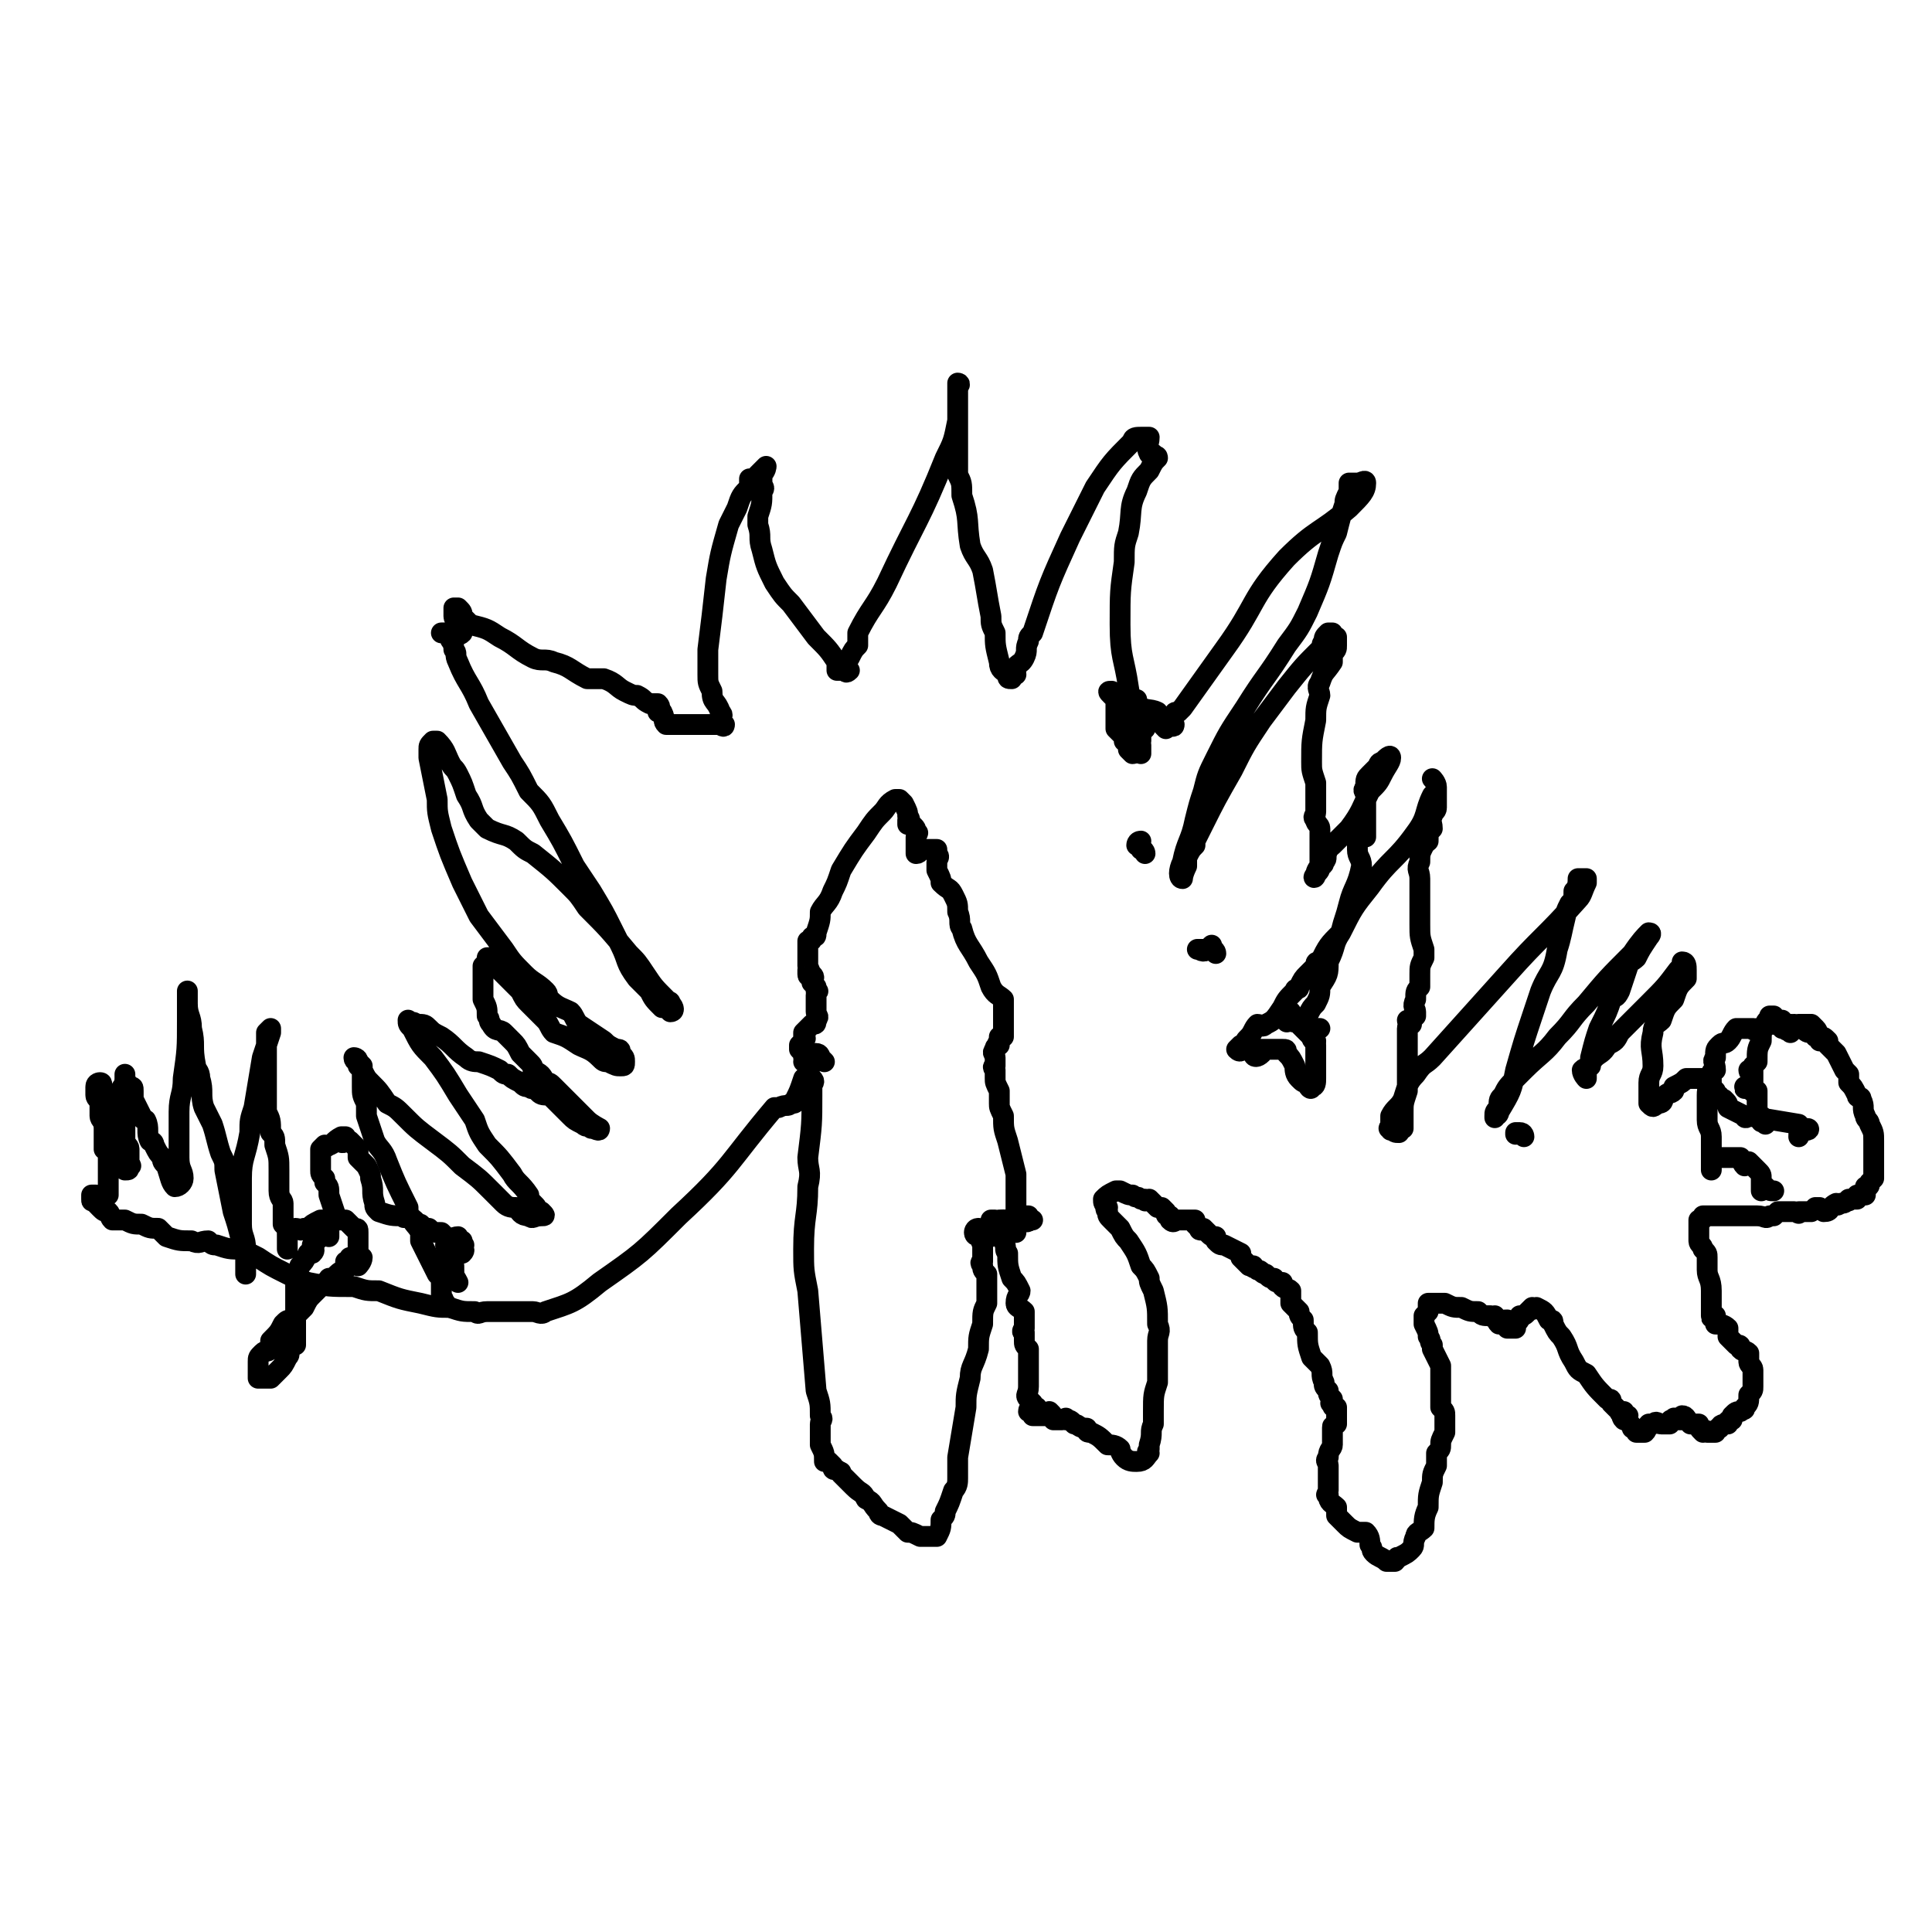 <svg viewBox='0 0 464 464' version='1.1' xmlns='http://www.w3.org/2000/svg' xmlns:xlink='http://www.w3.org/1999/xlink'><g fill='none' stroke='#000000' stroke-width='5' stroke-linecap='round' stroke-linejoin='round'><path d='M437,250c0,0 0,-1 -1,-1 0,0 1,-1 0,-1 0,0 0,1 -1,0 -1,0 -1,0 -2,-1 -1,0 -1,-1 -2,-1 0,0 0,0 0,0 0,1 0,0 1,0 1,0 1,0 1,0 1,0 1,0 2,0 0,0 0,0 0,0 1,1 1,1 1,1 1,1 0,1 1,2 1,0 1,0 2,1 0,0 0,0 0,1 1,1 1,1 2,2 1,2 1,2 2,4 0,0 0,0 1,1 0,1 0,1 0,2 1,1 1,1 2,3 0,1 1,0 1,1 1,2 0,2 1,4 0,1 1,1 1,2 1,2 1,2 1,4 0,1 0,1 0,2 0,1 0,1 0,3 0,1 0,1 0,1 0,2 0,2 0,3 0,0 0,0 -1,1 0,1 0,1 -1,1 0,1 0,1 0,2 -1,0 -1,0 -2,0 0,1 0,1 0,1 -1,0 -1,0 -2,0 0,1 0,0 0,0 -1,1 -1,1 -2,1 -1,1 -1,0 -1,0 -2,1 -1,2 -3,2 0,0 0,0 -1,-1 -1,0 -1,0 -1,0 -1,1 -1,1 -1,1 -1,0 -1,0 -3,0 0,1 0,0 -1,0 0,0 0,0 -1,0 -1,0 -1,0 -1,0 -1,0 -1,0 -2,0 -1,1 -1,1 -1,1 -1,0 0,0 -1,0 -1,1 -1,0 -3,0 -3,0 -3,0 -6,0 -2,0 -2,0 -3,0 -1,0 -1,0 -1,0 -1,0 -1,0 -1,0 -1,0 -1,0 -2,0 0,1 0,1 -1,1 0,1 0,1 0,1 0,0 0,0 0,1 0,0 0,0 0,1 0,0 0,0 0,1 0,0 0,1 0,1 0,1 1,1 1,2 1,1 1,1 1,2 0,1 0,1 0,3 0,2 1,2 1,5 0,1 0,1 0,2 0,2 0,2 0,3 0,1 0,1 0,1 0,1 0,0 1,0 0,1 0,1 0,2 1,0 2,0 3,1 0,1 0,1 0,2 1,1 1,1 2,2 1,0 1,0 1,1 1,1 1,0 2,1 0,1 0,1 0,2 0,1 1,1 1,2 0,0 0,0 0,1 0,2 0,2 0,3 0,1 0,1 -1,2 0,2 0,2 -1,3 0,1 0,0 -1,1 -1,0 -1,0 -2,1 0,0 0,0 0,1 -1,0 -1,0 -1,1 -1,0 -2,0 -2,1 -1,0 -1,1 -1,1 -1,0 -1,0 -2,0 0,-1 -1,0 -1,0 -1,-1 -1,-1 -1,-2 -1,0 -1,0 -2,0 -1,-1 -1,-2 -2,-2 0,0 0,0 0,1 -1,0 -1,0 -1,0 -1,0 -1,-1 -1,0 -1,0 -1,0 -1,1 -1,0 -1,0 -2,0 -1,0 -1,-1 -2,0 0,0 0,0 -1,0 -1,1 0,1 -1,2 -1,0 -1,0 -2,0 0,-1 0,-1 -1,-1 0,-1 -1,-1 -1,-2 -1,0 0,0 0,-1 0,0 -1,1 -1,1 -1,-1 0,-1 0,-2 0,0 -1,1 -1,0 -1,-1 -1,-1 -2,-2 0,-1 0,-1 -1,-1 -3,-3 -3,-3 -5,-6 -2,-1 -2,-1 -3,-3 -2,-3 -1,-3 -3,-6 -1,-1 -1,-1 -2,-3 0,-1 0,-1 -1,-1 -1,-2 -1,-2 -3,-3 0,0 0,0 0,0 -1,1 -1,0 -1,0 -1,1 -1,1 -1,1 -1,1 -1,1 -2,1 0,1 0,1 -1,2 0,0 0,1 0,1 -1,0 -1,0 -2,0 0,-1 0,0 0,0 0,-1 0,-2 0,-2 -1,0 -1,0 -2,1 0,0 0,0 0,0 -1,-1 0,-1 -1,-2 0,0 0,1 -1,0 -2,0 -2,0 -3,-1 -2,0 -2,0 -4,-1 -2,0 -2,0 -4,-1 -1,0 -1,0 -1,0 -2,0 -2,0 -3,0 0,1 0,1 0,2 -1,1 -1,1 -1,1 0,1 0,1 0,2 1,2 1,2 1,3 1,1 0,1 1,2 0,0 0,0 0,1 1,2 1,2 2,4 0,2 0,2 0,3 0,1 0,1 0,1 0,2 0,3 0,5 0,0 0,0 0,1 1,1 1,1 1,2 0,1 0,1 0,3 0,1 0,1 0,1 -1,2 -1,2 -1,3 0,1 0,1 -1,2 0,1 0,1 0,3 -1,2 -1,2 -1,4 -1,3 -1,3 -1,6 -1,2 -1,3 -1,5 -1,1 -2,1 -2,2 -1,2 0,2 -1,3 -1,1 -1,1 -3,2 -1,0 0,0 -1,1 -1,0 -1,0 -2,0 -1,-1 -2,-1 -3,-2 -1,-1 0,-1 -1,-2 0,-1 0,-2 -1,-3 -1,0 -1,0 -2,0 -2,-1 -2,-1 -3,-2 -1,-1 -1,-1 -2,-2 0,-1 0,-1 0,-2 -1,-1 -2,-1 -2,-3 -1,0 0,0 0,-1 0,-2 0,-2 0,-4 0,-1 0,-1 0,-2 0,-1 -1,-1 0,-2 0,-2 1,-2 1,-3 0,0 0,0 0,-1 0,-1 0,-1 0,-1 0,0 0,0 0,-1 0,0 0,0 0,-1 0,-1 0,0 1,-1 0,-1 0,-1 0,-1 0,0 0,0 0,-1 0,0 0,0 0,0 0,-1 0,-1 0,-2 -1,0 -1,0 -1,-1 -1,0 0,0 0,-1 -1,-1 -1,-1 -1,-2 -1,-1 -1,-1 -1,-2 -1,-2 0,-2 -1,-4 -1,-1 -1,-1 -2,-2 -1,-3 -1,-3 -1,-6 -1,-1 -1,-1 -1,-3 -1,-1 -1,-1 -1,-2 -1,-1 -1,-1 -2,-2 0,-1 0,-1 0,-3 -1,-1 -1,0 -2,-1 0,0 0,-1 0,-1 -1,0 -1,0 -1,0 -1,0 -1,-1 -1,-1 -1,0 -1,0 -2,-1 0,0 0,0 0,0 -1,0 -1,-1 -2,-1 -1,-1 -1,0 -1,-1 -1,0 -1,0 -1,0 -1,-1 -1,-1 -2,-2 0,0 0,0 0,-1 -2,-1 -2,-1 -4,-2 -1,0 -1,0 -2,-1 0,0 0,0 0,-1 -1,0 -1,0 -2,-1 0,0 0,0 -1,-1 0,0 -1,1 -1,0 0,0 0,0 -1,-1 0,0 0,0 0,-1 -1,0 -1,0 -2,0 0,0 0,0 -1,0 0,0 0,0 -1,0 -1,0 -1,1 -2,0 0,0 0,0 0,-1 -1,0 -1,0 -1,-1 0,0 0,0 -1,-1 0,0 0,0 -1,0 -1,-1 -1,-1 -2,-2 -1,0 -1,1 -1,0 -1,0 -1,0 -1,0 -1,-1 -1,0 -2,-1 -1,0 -1,0 -3,-1 -1,0 -1,0 -1,0 -2,1 -2,1 -3,2 0,1 0,1 1,2 0,0 -1,0 0,1 0,1 0,1 1,2 1,1 1,1 2,2 1,2 1,2 2,3 2,3 2,3 3,6 1,1 1,1 2,3 0,1 0,1 1,3 1,4 1,4 1,8 1,2 0,2 0,4 0,5 0,5 0,10 -1,3 -1,3 -1,7 0,1 0,1 0,3 -1,2 0,2 -1,5 0,1 0,0 0,1 -1,1 0,1 0,1 -1,1 -1,2 -3,2 -1,0 -2,0 -3,-1 -1,-1 -1,-2 -1,-2 -1,-1 -2,-1 -3,-1 -2,-2 -2,-2 -4,-3 -1,0 -1,0 -1,-1 -2,0 -2,-1 -3,-1 -1,-1 -1,-1 -2,-1 0,-1 0,0 -1,0 0,0 0,0 -1,0 0,0 0,0 -1,0 0,-1 0,-1 -1,-2 0,0 0,0 0,1 -1,0 -1,0 -2,0 0,0 0,0 -1,0 0,0 0,0 -1,0 0,-1 1,-1 1,-2 -1,0 -1,1 -2,1 0,-1 1,-1 1,-2 -1,-1 -1,-1 -1,-1 -1,-1 0,-1 0,-3 0,-1 0,-1 0,-3 0,-1 0,-1 0,-3 0,-1 0,-1 0,-3 -1,-1 -1,-1 -1,-2 0,-1 0,-1 0,-2 -1,0 0,-1 0,-1 0,-1 0,-1 0,-1 0,-1 0,-1 0,-1 0,-1 0,-1 0,-2 -1,-1 -2,-1 -2,-2 0,-2 1,-2 1,-3 -1,-2 -1,-2 -2,-3 -1,-3 -1,-3 -1,-6 -1,-1 0,-1 -1,-3 0,-1 0,-1 0,-3 -1,0 0,0 0,-1 0,0 -1,-1 0,-1 0,0 0,0 1,0 0,1 0,0 1,0 0,0 1,0 1,0 0,0 -1,0 -2,0 0,0 -1,0 -1,0 0,0 1,0 2,0 0,0 0,0 1,0 0,0 0,0 1,0 0,0 0,0 1,0 0,0 1,1 1,0 0,0 0,0 0,-1 -1,0 -2,0 -1,0 0,1 1,1 2,1 '/><path d='M242,294c0,0 0,-1 -1,-1 0,0 0,0 -1,0 0,1 0,0 -1,0 0,0 -1,0 -1,0 0,1 0,1 0,2 -1,0 0,0 0,1 0,1 0,1 0,1 -1,0 -1,0 -2,-1 0,0 -1,-1 -1,-1 0,0 1,1 1,1 -1,1 -2,1 -2,0 0,0 0,-1 1,-1 0,0 0,1 1,2 0,0 0,0 0,1 -1,0 0,0 0,1 0,1 0,1 0,2 0,0 0,0 0,1 0,0 0,0 0,1 0,0 -1,0 0,1 0,1 0,1 1,2 0,1 0,1 0,1 0,3 0,3 0,6 -1,2 -1,2 -1,5 -1,3 -1,3 -1,6 -1,4 -2,4 -2,7 -1,4 -1,4 -1,7 -1,6 -1,6 -2,12 0,2 0,2 0,5 0,1 0,2 -1,3 -1,3 -1,3 -2,5 0,1 0,1 -1,2 0,2 0,2 -1,4 -1,0 -1,0 -1,0 -1,0 -1,0 -2,0 0,0 0,0 -1,0 -2,-1 -2,-1 -3,-1 -1,-1 -1,-1 -2,-2 -2,-1 -2,-1 -4,-2 -1,0 -1,-1 -1,-1 -2,-2 -1,-2 -3,-3 -1,-2 -1,-1 -3,-3 -1,-1 -1,-1 -2,-2 0,0 0,0 -1,-1 0,-1 0,0 -1,-1 -1,0 -1,0 -1,-1 0,0 0,0 -1,-1 0,0 0,0 -1,0 0,-2 0,-2 -1,-4 0,-1 0,-1 0,-2 0,-1 0,-1 0,-2 0,0 0,0 0,-1 0,-1 1,-1 0,-2 0,-3 0,-3 -1,-6 -1,-12 -1,-12 -2,-24 -1,-5 -1,-5 -1,-10 0,-8 1,-8 1,-15 1,-4 0,-4 0,-7 1,-8 1,-8 1,-15 0,-1 0,-1 0,-2 0,-1 1,-1 0,-2 0,0 0,0 -1,-1 0,-1 1,-1 0,-2 0,-1 0,0 -1,-1 0,0 1,0 0,-1 0,-1 0,-1 -1,-2 0,0 0,0 0,-1 0,0 0,0 1,-1 0,0 0,0 0,0 1,-1 0,-1 0,-1 0,-1 0,-1 0,-1 1,-1 1,-1 2,-2 1,0 1,0 1,-1 1,-1 0,-1 0,-2 0,-1 0,-1 0,-3 0,-1 0,-1 0,-1 0,-1 1,-1 0,-1 0,-1 0,-1 0,-1 -1,-1 -1,-1 -1,-1 0,0 0,0 0,-1 0,0 1,0 0,-1 0,0 -1,1 -1,0 0,0 0,0 0,-1 1,0 0,0 0,-1 0,0 0,0 0,-1 0,0 0,0 0,-1 0,0 0,0 0,-1 0,0 0,0 0,-1 0,-1 0,-1 0,-2 1,0 1,0 1,-1 1,0 1,0 1,-1 1,-3 1,-3 1,-5 1,-2 2,-2 3,-5 1,-2 1,-2 2,-5 3,-5 3,-5 6,-9 2,-3 2,-3 4,-5 1,-1 1,-2 3,-3 0,0 0,0 1,0 0,0 0,0 0,0 1,1 1,1 1,1 1,2 1,2 1,3 1,1 0,1 0,1 0,1 0,1 0,1 1,0 1,0 1,0 1,1 1,1 1,2 1,0 0,0 0,1 0,1 0,1 0,2 0,1 0,1 0,2 1,0 1,-1 1,-1 1,0 1,0 2,0 0,0 0,0 1,0 0,0 0,0 1,0 0,1 0,1 0,1 1,1 0,1 0,2 0,1 0,1 0,2 1,2 1,2 1,3 2,2 2,1 3,3 1,2 1,2 1,4 1,2 0,3 1,4 1,4 2,4 4,8 2,3 2,3 3,6 1,2 2,2 3,3 0,1 0,1 0,2 0,1 0,1 0,3 0,0 0,0 0,1 0,1 0,1 0,1 0,1 0,1 0,1 0,0 0,0 0,1 -1,0 -1,0 -1,0 0,1 0,1 0,1 -1,1 0,1 0,1 -1,1 -1,0 -1,1 -1,1 0,1 0,2 0,0 0,0 0,1 0,0 0,0 0,1 0,0 -1,0 0,1 0,1 0,1 0,2 0,1 0,1 1,3 0,1 0,1 0,3 0,1 0,1 1,3 0,3 0,3 1,6 1,4 1,4 2,8 0,4 0,4 0,7 0,1 0,1 0,3 0,1 0,1 0,3 0,0 0,1 0,1 0,0 0,-1 0,-2 0,0 0,0 0,-1 0,-3 0,-3 0,-6 '/><path d='M198,255c0,0 -1,-1 -1,-1 0,0 0,-1 -1,-1 0,0 -1,0 -1,0 -1,1 0,2 -1,3 0,1 0,1 0,2 0,1 0,1 -1,1 -1,3 -1,3 -2,5 0,1 0,1 -1,1 -1,1 -1,0 -3,1 0,0 0,0 -1,0 -11,13 -10,14 -23,26 -9,9 -9,9 -19,16 -6,5 -7,5 -13,7 -1,1 -2,0 -3,0 0,0 0,0 -1,0 -1,0 -1,0 -2,0 -1,0 -1,0 -1,0 -1,0 -1,0 -2,0 -3,0 -3,0 -5,0 -2,0 -2,1 -3,0 -3,0 -3,0 -6,-1 -3,0 -3,0 -7,-1 -5,-1 -5,-1 -10,-3 -3,0 -3,0 -6,-1 -6,0 -6,0 -11,-1 -3,-1 -3,-1 -5,-2 -4,-2 -4,-2 -7,-4 -2,-1 -2,-1 -4,-2 -3,0 -3,0 -6,-1 -1,0 -1,0 -2,-1 -2,0 -2,1 -4,0 -3,0 -3,0 -6,-1 -1,-1 -1,-1 -2,-2 -2,0 -2,0 -4,-1 -2,0 -2,0 -4,-1 -1,0 -1,0 -3,0 -1,-1 0,-1 -1,-2 -1,0 -1,0 -2,-1 -1,-1 -1,-1 -1,-2 -1,0 -1,1 -1,0 0,0 0,0 0,-1 0,0 1,0 1,0 0,1 0,1 0,2 0,0 1,-1 1,-1 1,0 1,1 1,0 0,0 0,0 0,-1 0,0 1,0 1,0 0,-1 0,-1 0,-1 0,0 0,0 0,-1 0,-1 0,-1 0,-1 0,-1 0,-1 0,-1 0,0 0,0 0,-1 0,0 0,0 0,-1 0,-1 0,-1 0,-2 0,-1 0,-1 0,-2 0,-1 0,-1 -1,-1 0,-1 0,-1 0,-2 0,-1 0,-1 0,-3 0,-2 -1,-2 -1,-3 0,-2 0,-2 0,-3 0,-1 -1,-1 -1,-2 0,-1 0,-1 0,-2 0,-1 1,-1 1,-1 1,0 0,1 0,2 0,0 0,0 0,1 0,0 1,0 1,1 0,0 0,0 0,1 0,1 1,1 1,2 0,1 0,1 0,2 0,1 0,1 1,3 0,1 0,0 1,1 0,1 0,1 0,3 0,0 1,0 1,0 0,2 0,2 0,3 0,0 0,0 1,0 0,1 0,1 0,2 1,0 1,0 1,-1 1,0 0,0 0,-1 0,0 0,0 0,-1 0,-1 0,-1 0,-2 0,-1 -1,-1 -1,-2 0,-1 0,-1 0,-2 0,-2 0,-2 0,-5 0,-2 0,-2 -1,-3 0,-1 0,-1 0,-2 0,-1 1,-1 1,-3 0,0 0,-1 0,-1 0,0 0,1 0,2 0,0 1,0 1,1 1,0 1,0 1,1 0,1 0,1 0,2 1,2 1,2 2,4 0,1 1,1 1,1 1,2 0,3 1,5 0,0 1,0 1,1 1,2 1,2 2,3 0,1 0,1 1,2 1,3 1,4 2,5 1,0 2,-1 2,-2 0,-2 -1,-2 -1,-5 0,-5 0,-5 0,-11 0,-4 1,-4 1,-8 1,-7 1,-7 1,-14 0,-2 0,-2 0,-4 0,-1 0,-3 0,-3 0,1 0,2 0,3 0,3 1,3 1,6 1,4 0,4 1,9 0,1 1,1 1,3 1,3 0,4 1,7 1,2 1,2 2,4 1,3 1,4 2,7 1,2 1,2 1,4 1,5 1,5 2,10 1,3 1,3 2,7 1,1 1,1 1,3 0,2 0,2 0,4 0,1 0,1 0,1 0,-1 0,-2 0,-3 0,-1 0,-1 0,-3 0,-3 -1,-3 -1,-6 0,-5 0,-5 0,-11 0,-5 1,-5 2,-11 0,-3 0,-3 1,-6 1,-6 1,-6 2,-12 1,-3 1,-3 2,-6 0,0 0,-1 0,-1 0,0 -1,1 -1,1 0,1 0,1 0,2 0,3 0,3 0,6 0,4 0,4 0,7 0,2 0,2 0,4 1,2 1,2 1,5 1,1 1,1 1,3 1,3 1,3 1,6 0,3 0,3 0,5 0,2 1,2 1,3 0,2 0,2 0,3 0,1 0,1 0,2 1,1 1,1 1,3 0,1 0,1 0,2 0,0 0,1 0,1 0,0 0,-1 0,-2 0,0 0,0 0,-1 0,-1 0,-1 0,-1 0,0 0,-1 0,-1 1,0 1,0 1,0 1,1 1,0 1,0 1,0 1,1 2,0 1,0 1,0 1,0 1,-1 1,-1 3,-2 0,0 0,0 1,0 0,0 0,0 0,0 1,0 1,0 1,0 1,1 0,1 0,2 0,0 0,0 0,1 0,0 0,0 0,1 0,0 0,-1 -1,-1 -1,1 -1,1 -1,1 -1,1 -1,1 -2,2 0,1 1,1 0,2 0,0 -1,0 -1,0 -1,2 -1,2 -2,3 0,1 -1,1 -1,2 0,2 0,2 0,4 0,2 0,2 0,4 0,1 0,1 0,3 0,1 0,1 0,3 0,0 0,0 0,1 0,1 0,1 0,1 0,0 0,0 0,1 -1,0 -1,-1 -1,0 -1,0 -1,0 -1,1 0,1 1,1 0,2 -1,2 -1,2 -2,3 -1,1 -1,1 -2,2 -1,0 -1,0 -2,0 -1,0 -1,0 -1,0 0,-1 0,-1 0,-2 0,-1 0,-1 0,-2 0,-1 0,-1 1,-2 1,-1 1,0 2,-1 0,-1 0,-1 0,-2 2,-2 2,-2 3,-4 1,-1 1,-1 2,-1 2,-2 2,-2 3,-3 1,-2 1,-2 2,-3 1,-1 1,-1 3,-3 1,0 1,0 1,-1 1,0 1,0 2,-1 0,0 0,0 0,0 1,-1 2,-1 3,-2 0,0 -1,-1 -1,-1 0,0 1,0 1,0 0,0 0,-1 0,-1 1,0 1,0 2,0 0,1 1,0 1,0 0,1 -1,2 -1,2 0,-1 0,-1 0,-2 0,-1 0,-1 0,-2 0,0 0,0 0,-1 0,-1 0,-1 0,-3 0,-1 0,-1 -1,-1 -1,-1 -1,-1 -2,-2 -1,0 -1,0 -2,0 -1,-3 -1,-3 -2,-6 0,-2 0,-2 -1,-3 0,-1 0,-1 0,-1 -1,-1 -1,-1 -1,-2 0,-1 0,-1 0,-2 0,-1 0,-1 0,-2 0,0 0,0 0,-1 0,0 0,0 1,-1 0,0 0,1 1,0 1,0 1,-1 3,-2 0,0 1,0 1,0 0,1 -1,1 -1,1 0,1 1,0 1,0 1,0 1,0 1,0 1,1 1,1 2,2 0,1 0,1 0,2 1,1 1,1 2,2 1,2 1,2 1,3 1,3 0,3 1,6 0,1 0,1 1,2 3,1 3,1 6,1 0,1 0,0 1,0 2,1 2,2 3,2 1,1 1,1 2,1 1,1 1,1 3,1 1,1 1,1 1,1 1,1 2,0 3,0 0,1 0,1 1,1 0,0 0,0 0,1 1,0 0,0 0,1 0,0 1,0 0,1 0,0 0,-1 -1,-1 0,0 -1,1 -1,0 0,0 0,0 0,-1 0,0 0,-1 -1,-1 0,0 -1,1 -1,1 1,3 1,3 2,5 0,3 0,2 1,4 '/><path d='M108,314c0,0 -1,0 -1,-1 -1,-1 0,-1 -1,-1 0,-1 0,-1 0,-2 0,0 0,0 0,-1 0,-2 0,-2 -1,-3 -1,-2 -1,-2 -2,-4 -1,-2 -1,-2 -2,-4 0,-1 0,-1 0,-2 -1,-2 -2,-2 -3,-5 0,0 0,0 0,-1 -3,-6 -3,-6 -5,-11 -1,-3 -2,-3 -3,-5 -1,-3 -1,-3 -2,-6 0,-1 0,-1 0,-3 -1,-2 -1,-2 -1,-4 0,-3 0,-3 0,-5 -1,-1 -1,-1 -1,-1 0,-1 -1,-1 -1,-1 0,1 1,1 1,1 0,1 0,0 0,1 1,1 1,1 1,1 1,2 1,2 2,3 2,2 2,2 4,5 2,1 2,1 4,3 3,3 3,3 7,6 4,3 4,3 7,6 4,3 4,3 7,6 2,2 2,2 3,3 1,1 2,1 3,1 1,1 1,2 3,2 1,1 1,0 3,0 0,1 0,1 0,0 1,0 1,0 0,-1 0,0 0,0 -1,0 0,-1 0,-1 -1,-2 -1,-1 -1,-1 -1,-2 -2,-3 -3,-3 -4,-5 -3,-4 -3,-4 -6,-7 -2,-3 -2,-3 -3,-6 -2,-3 -2,-3 -4,-6 -3,-5 -3,-5 -6,-9 -3,-3 -3,-3 -5,-7 -1,-1 -1,-1 -1,-2 0,0 0,0 0,0 1,1 1,0 2,1 2,0 2,0 3,1 1,1 1,1 3,2 3,2 3,3 6,5 1,1 2,1 3,1 3,1 3,1 5,2 1,1 1,1 2,1 1,1 1,1 3,2 1,1 1,1 2,1 1,1 1,0 2,1 1,1 1,1 3,1 1,1 1,1 1,1 1,1 1,1 2,2 1,1 1,1 2,2 1,1 1,1 3,2 1,1 1,0 2,1 1,0 2,1 2,0 0,0 -2,-1 -3,-2 -1,-1 -1,-1 -2,-2 -1,-1 -1,-1 -2,-2 -2,-2 -2,-2 -4,-4 -1,-1 -1,-1 -2,-1 -1,-2 -1,-2 -3,-3 0,-1 0,-1 -1,-2 -1,-1 -1,-1 -2,-2 -1,-2 -1,-2 -2,-3 -1,-1 -1,-1 -2,-2 -1,-1 -2,0 -3,-2 -1,-1 0,-1 -1,-2 0,-2 0,-2 -1,-4 0,-1 0,-1 0,-2 0,-2 0,-2 0,-4 0,-1 0,-1 0,-2 1,-1 1,-1 1,-2 1,0 1,0 1,0 1,2 1,2 2,3 3,3 3,3 5,5 1,2 1,2 2,3 2,2 2,2 4,4 1,1 1,2 2,3 3,1 3,1 6,3 2,1 3,1 5,3 1,1 1,1 2,1 2,1 2,1 3,1 1,0 1,0 1,-1 0,-1 0,-1 -1,-2 0,-1 0,-1 -1,-1 -2,-1 -2,-1 -3,-2 -3,-2 -3,-2 -6,-4 -1,-1 -1,-2 -2,-3 -2,-1 -3,-1 -5,-3 -1,-1 0,-1 -1,-2 -2,-2 -3,-2 -5,-4 -3,-3 -3,-3 -5,-6 -3,-4 -3,-4 -6,-8 -1,-2 -1,-2 -2,-4 -1,-2 -1,-2 -2,-4 -3,-7 -3,-7 -5,-13 -1,-4 -1,-4 -1,-7 -1,-5 -1,-5 -2,-10 0,-1 0,-1 0,-2 0,-1 0,-1 1,-2 0,0 1,0 1,0 2,2 2,3 3,5 1,2 1,1 2,3 1,2 1,2 2,5 2,3 1,3 3,6 1,1 1,1 2,2 4,2 4,1 7,3 2,2 2,2 4,3 5,4 5,4 9,8 2,2 2,2 4,5 5,5 5,5 10,11 2,2 2,2 4,5 2,3 2,3 5,6 0,1 1,0 1,1 1,1 1,2 0,2 0,0 0,0 -1,-1 -1,0 -1,0 -1,0 -2,-2 -2,-2 -3,-4 -2,-2 -2,-2 -3,-3 -3,-4 -2,-4 -4,-8 -1,-2 -1,-2 -2,-4 -2,-4 -2,-4 -5,-9 -2,-3 -2,-3 -4,-6 -3,-6 -3,-6 -6,-11 -2,-4 -2,-4 -5,-7 -2,-4 -2,-4 -4,-7 -4,-7 -4,-7 -8,-14 -2,-5 -3,-5 -5,-10 -1,-2 0,-2 -1,-3 0,-2 -1,-2 -1,-3 -1,-1 -1,-1 -1,-1 -1,0 -1,0 -1,0 0,0 1,0 1,0 1,0 1,0 1,0 1,0 1,0 1,0 1,0 1,1 2,0 0,0 -1,0 -1,-1 0,-1 1,-1 0,-2 0,0 -1,0 -1,-1 0,0 0,0 0,-1 0,-1 0,-1 0,-1 1,0 1,0 1,0 1,1 1,1 1,2 1,1 1,1 2,2 4,1 4,1 7,3 4,2 4,3 8,5 2,1 3,0 5,1 4,1 4,2 8,4 2,0 2,0 4,0 3,1 3,2 5,3 2,1 2,1 3,1 2,1 1,1 3,2 1,0 1,0 2,0 1,1 0,1 0,2 0,0 1,0 1,0 1,2 0,2 1,3 1,0 1,0 1,0 1,0 1,0 2,0 0,0 0,0 0,0 2,0 2,0 3,0 0,0 0,0 1,0 1,0 1,0 1,0 1,0 1,0 1,0 1,0 1,0 1,0 2,0 2,0 3,0 0,0 1,1 1,0 0,0 -1,0 -1,-1 0,-1 1,-1 0,-2 -1,-3 -2,-2 -2,-5 -1,-2 -1,-2 -1,-4 0,-3 0,-3 0,-6 1,-8 1,-8 2,-17 1,-6 1,-6 3,-13 1,-2 1,-2 2,-4 1,-3 1,-3 3,-5 0,-1 0,-1 0,-2 1,0 1,1 1,1 0,0 1,0 1,-1 0,0 0,0 0,-1 1,-1 2,-2 2,-2 0,0 0,1 -1,2 0,1 0,1 0,2 0,1 1,1 0,2 0,3 0,3 -1,6 0,1 0,1 0,2 1,3 0,3 1,6 1,4 1,4 3,8 2,3 2,3 4,5 3,4 3,4 6,8 3,3 3,3 5,6 0,1 0,1 0,2 1,0 1,0 2,0 0,0 0,1 1,0 0,0 -1,0 -1,-1 0,-1 0,-1 0,-1 1,-1 1,-1 1,-1 1,-2 1,-2 2,-3 0,-2 0,-2 0,-3 3,-6 4,-6 7,-12 7,-15 8,-15 14,-30 2,-4 2,-4 3,-9 0,-4 0,-4 0,-8 1,-1 0,-1 0,-1 0,0 0,0 0,1 0,1 0,1 0,3 0,2 0,2 0,4 0,1 0,1 0,2 0,2 0,2 0,4 0,4 0,4 0,8 1,2 1,2 1,5 2,6 1,6 2,12 1,3 2,3 3,6 1,5 1,6 2,11 0,2 0,2 1,4 0,3 0,3 1,7 0,2 1,2 2,3 0,1 0,1 1,1 0,0 -1,0 0,-1 0,0 0,0 1,0 0,-1 -1,-1 0,-1 0,-2 1,-1 2,-3 1,-2 0,-2 1,-4 0,-1 0,-1 1,-2 4,-12 4,-12 9,-23 3,-6 3,-6 6,-12 4,-6 4,-6 9,-11 0,-1 1,-1 2,-1 0,0 0,0 1,0 0,0 1,0 1,0 0,2 -1,2 0,4 0,0 0,0 1,0 0,1 1,0 1,1 -1,1 -1,1 -2,3 -2,2 -2,2 -3,5 -2,4 -1,5 -2,10 -1,3 -1,3 -1,7 -1,7 -1,7 -1,15 0,8 1,8 2,15 1,6 1,6 2,12 0,1 -1,1 0,3 0,0 1,1 1,1 0,0 0,-1 0,-2 -1,0 0,0 0,-1 0,-1 0,-1 0,-1 0,0 0,0 0,-1 0,0 0,0 0,-1 0,0 -1,0 0,-1 0,0 1,-1 1,-1 0,0 0,1 0,2 -1,1 -1,1 -1,1 -1,2 0,2 0,3 -1,1 -1,2 -2,2 0,0 0,0 -1,-1 0,0 0,-1 0,-1 0,-1 -1,-1 -1,-1 0,-1 0,-1 0,-1 -1,-1 -1,-1 -2,-2 0,-1 0,-1 0,-2 0,0 0,0 0,-1 0,-1 0,-1 0,-1 0,0 0,0 0,-1 0,0 0,0 0,-1 0,0 0,0 0,-1 -1,-1 -1,-1 -1,-1 -1,-1 -1,-1 0,-1 0,0 0,1 1,1 0,1 0,0 1,0 0,0 0,0 1,0 1,1 0,1 1,1 1,1 1,0 2,0 0,1 0,1 0,1 2,2 3,1 5,2 0,1 0,1 1,2 0,1 0,1 1,2 0,0 0,-1 1,-1 0,0 1,1 1,0 0,0 -1,-1 0,-2 0,-1 0,-1 1,-1 1,-1 1,-1 1,-1 5,-7 5,-7 10,-14 8,-11 6,-12 15,-22 7,-7 8,-6 15,-12 3,-3 4,-4 4,-6 0,-1 -1,0 -2,0 -1,0 -1,0 -2,0 0,1 0,1 0,2 -1,2 -1,2 -1,3 -1,3 -1,3 -2,7 -1,2 -1,2 -2,5 -2,7 -2,7 -5,14 -2,4 -2,4 -5,8 -5,8 -5,7 -10,15 -4,6 -4,6 -7,12 -2,4 -2,4 -3,8 -1,3 -1,3 -2,7 -1,5 -2,5 -3,10 -1,2 -1,4 0,4 0,0 0,-1 1,-3 0,-1 0,-1 0,-2 1,-2 1,-2 2,-3 0,-1 0,-1 0,-1 1,-2 1,-2 2,-4 3,-6 3,-6 7,-13 3,-6 3,-6 7,-12 3,-4 3,-4 6,-8 4,-5 4,-5 8,-9 1,-1 0,-1 1,-2 0,-1 0,-1 1,-2 0,0 0,0 0,0 0,0 0,0 1,0 0,1 1,1 1,1 0,1 0,1 0,2 0,1 0,1 -1,2 0,1 0,1 0,2 -2,3 -2,2 -3,5 -1,1 0,2 0,3 -1,3 -1,3 -1,6 -1,5 -1,5 -1,10 0,2 0,2 1,5 0,3 0,3 0,7 0,1 -1,1 0,2 0,1 1,1 1,2 0,3 0,3 0,5 0,2 0,2 0,4 0,1 0,1 -1,2 0,1 -1,1 0,0 0,0 0,-1 1,-2 0,0 1,0 1,-1 1,-1 0,-1 1,-3 0,-1 0,0 1,-1 2,-2 2,-2 4,-4 3,-4 3,-5 5,-9 2,-2 2,-2 3,-4 1,-2 2,-3 2,-4 0,-1 -1,0 -2,1 -1,0 -1,1 -1,1 -1,1 -1,1 -2,2 -1,1 -1,1 -1,3 -1,1 0,1 0,2 0,2 0,2 0,4 0,0 0,0 0,1 0,0 0,1 0,1 0,0 0,-1 0,-2 0,0 0,-1 0,-1 0,0 0,2 0,2 0,0 0,-2 0,-2 0,0 0,1 0,2 0,0 0,0 0,1 0,0 0,0 0,0 0,1 0,1 0,1 0,1 0,1 0,2 0,0 0,1 0,1 -1,0 -1,0 -2,1 0,1 0,1 0,2 0,2 1,2 1,4 -1,5 -2,5 -3,9 -1,4 -1,3 -2,7 -2,3 -1,3 -3,7 0,3 0,3 -2,6 0,2 0,2 -1,4 -1,1 -1,1 -2,3 -1,1 -1,1 -2,1 0,1 0,0 -1,0 0,0 0,0 0,0 -1,0 -1,0 -1,0 -1,0 -1,1 -1,0 -1,0 0,0 0,-1 0,0 0,0 0,-1 0,0 0,-1 0,-1 0,0 0,1 1,1 0,1 -1,1 0,2 0,0 0,0 0,0 1,1 1,0 1,0 1,1 1,1 1,1 1,1 1,1 1,1 1,1 1,1 2,2 0,1 1,1 1,2 0,2 0,3 0,5 0,1 0,1 0,3 0,1 0,2 -1,2 0,1 -1,0 -1,-1 -1,0 -1,0 -2,-1 -1,-1 -1,-2 -1,-3 -1,-2 -1,-2 -2,-3 0,-1 0,-1 -1,-1 -1,0 -1,0 -3,0 0,0 0,0 -1,0 -1,0 -1,0 -2,0 0,1 1,1 1,1 -1,1 -2,1 -2,0 0,0 1,-1 1,-1 -1,0 -1,0 -2,0 -1,0 -1,0 -1,0 -1,0 -1,1 -2,0 0,0 0,0 1,-1 0,0 0,0 1,0 0,-1 0,-1 1,-2 1,-1 1,-2 2,-3 1,0 1,1 2,0 2,-1 2,-1 4,-4 1,-2 1,-2 3,-4 0,-1 1,0 1,-1 1,-2 1,-2 2,-3 1,-1 1,-1 2,-2 0,-1 0,-1 1,-1 2,-4 2,-4 5,-7 3,-6 3,-6 7,-11 5,-7 6,-6 11,-13 3,-4 2,-5 4,-9 1,-1 1,-1 1,-2 0,-1 -1,-2 -1,-2 0,0 1,1 1,2 0,0 0,0 0,1 0,0 0,0 0,1 0,2 0,2 0,3 0,1 -1,1 -1,2 -1,1 0,1 0,3 -1,1 -1,1 -1,3 -1,1 -1,0 -1,1 -1,2 -1,2 -1,4 -1,2 0,2 0,4 0,4 0,4 0,8 0,1 0,1 0,3 0,3 0,3 1,6 0,1 0,1 0,2 -1,2 -1,2 -1,4 0,2 0,2 0,3 -1,1 -1,1 -1,3 -1,2 0,2 0,3 0,1 0,1 0,1 0,0 0,0 -1,1 0,0 0,0 0,1 -1,0 -1,-1 -1,-1 0,0 1,0 1,0 0,1 -1,1 -1,2 0,0 0,0 0,1 0,0 0,0 0,0 0,1 0,1 0,2 0,1 0,1 0,2 0,1 0,1 0,2 0,3 0,3 0,6 0,1 0,1 0,2 -1,3 -1,3 -1,5 0,1 0,1 0,3 0,0 0,0 0,1 -1,0 -1,0 -1,0 0,1 0,1 0,1 -1,0 -1,0 -2,-1 0,0 0,1 0,0 -1,0 0,0 0,-1 0,0 0,0 0,-1 0,0 0,0 0,-1 1,-2 2,-2 3,-4 1,-3 1,-4 3,-6 2,-3 2,-2 4,-4 9,-10 9,-10 18,-20 8,-9 9,-9 17,-18 1,-1 1,-2 2,-4 0,0 0,0 0,-1 0,0 0,0 -1,0 0,0 0,0 -1,0 0,1 0,2 -1,3 0,2 0,2 -1,3 -1,2 -1,2 -1,3 -1,4 -1,5 -2,8 -1,6 -2,5 -4,10 -1,3 -1,3 -2,6 -2,6 -2,6 -4,13 -1,5 -1,5 -4,10 0,1 -1,1 -1,1 0,1 0,0 0,0 0,-1 0,-1 1,-2 0,-2 0,-2 1,-3 1,-2 1,-2 3,-4 1,-1 1,-1 2,-2 4,-4 5,-4 8,-8 4,-4 3,-4 7,-8 5,-6 5,-6 11,-12 2,-3 3,-4 4,-5 1,0 0,1 0,1 -2,3 -2,3 -3,5 -1,1 -2,1 -2,2 -1,3 -1,3 -2,6 -1,2 -1,1 -2,2 -1,3 -1,3 -3,7 -1,3 -1,3 -2,7 0,1 0,1 0,2 -1,1 -1,0 -2,1 0,1 1,2 1,2 0,0 0,-1 0,-2 1,-1 1,-2 2,-3 1,-1 2,-1 3,-3 2,-1 2,-1 3,-3 4,-4 4,-4 7,-7 4,-4 4,-4 7,-8 1,-1 1,-1 1,-2 1,0 1,1 1,2 0,1 0,1 0,2 -2,2 -2,2 -3,5 -2,2 -2,2 -3,5 -1,1 -2,1 -2,3 -1,4 0,4 0,8 0,2 -1,2 -1,4 0,2 0,2 0,4 0,1 0,1 0,1 1,1 1,1 2,0 2,0 1,-1 2,-2 1,-1 1,0 2,-1 0,0 0,0 0,-1 2,-1 2,-1 3,-2 1,0 1,0 2,0 1,0 1,0 2,0 1,1 0,1 1,1 1,1 1,1 2,2 0,1 0,1 0,1 1,0 1,0 1,1 0,0 0,0 1,0 1,1 1,1 1,2 2,1 2,1 4,2 0,1 1,0 1,0 6,1 6,1 12,2 1,1 0,1 1,1 1,1 2,0 1,0 0,0 -1,0 -1,0 -1,1 -1,1 -1,2 '/><path d='M424,270c0,0 0,-1 -1,-1 0,0 0,1 0,0 0,0 0,0 0,-1 0,0 -1,0 -1,-1 0,0 0,0 0,-1 0,-1 0,-1 0,-1 0,-1 0,-1 0,-1 0,-1 0,-1 0,-2 0,0 -1,1 -1,0 -1,0 -1,-1 -1,-1 -1,0 -1,0 -1,0 0,1 0,0 1,0 0,0 1,1 1,0 0,0 0,0 0,-1 0,-1 0,-1 0,-1 0,0 0,0 0,-1 0,0 0,0 0,-1 0,0 -1,1 -1,0 0,0 1,0 1,-1 0,0 0,0 1,-1 0,-3 0,-3 1,-5 0,-2 0,-2 1,-4 0,-1 1,-1 1,-2 1,0 1,0 1,0 0,1 0,1 0,2 0,0 0,-1 1,-1 1,0 1,0 1,0 0,1 0,1 0,2 0,0 0,-1 1,-1 0,0 1,0 1,0 0,1 0,1 0,2 0,0 1,-1 1,-1 0,0 -1,0 -1,0 -1,0 -1,1 -1,0 0,0 0,0 0,-1 0,0 -1,0 -1,0 -1,0 -1,0 -1,0 -1,0 -1,0 -1,0 -1,0 -1,0 -1,0 -1,0 -1,0 -1,0 -1,1 -1,1 -2,1 -1,1 -1,0 -1,0 -1,0 -1,0 -2,0 -1,0 -1,0 -2,0 -1,1 -1,2 -2,3 -1,1 -1,0 -2,1 -1,1 -1,1 -1,3 -1,1 0,1 0,3 0,0 -1,0 -1,1 0,1 0,1 0,2 -1,2 -1,2 -1,3 0,2 0,2 0,4 0,1 0,1 0,2 0,2 1,2 1,4 0,2 0,2 0,4 0,1 0,1 0,1 0,1 0,1 0,2 0,0 0,1 0,1 0,0 0,-1 0,-2 0,0 0,-1 0,-1 0,0 0,0 1,0 1,0 1,0 1,0 1,0 1,0 1,0 1,0 1,0 1,0 1,0 1,0 1,0 1,0 1,0 1,0 1,0 1,0 1,0 1,1 0,1 1,2 0,0 1,-1 1,-1 1,1 1,1 1,1 1,1 1,1 1,1 1,1 1,1 1,2 0,0 0,0 0,1 0,0 0,0 0,1 0,0 0,0 0,1 0,0 1,-1 1,-1 1,1 1,1 2,1 0,0 0,0 0,0 '/><path d='M292,229c0,0 0,-1 -1,-1 -1,0 -1,0 -2,0 0,0 0,0 -1,0 0,0 -1,0 0,0 0,0 1,1 2,0 0,0 0,0 1,-1 '/><path d='M275,205c0,0 0,-1 -1,-1 0,-1 -1,-1 -1,-1 0,0 0,-1 1,-1 '/><path d='M366,273c0,0 0,-1 -1,-1 0,0 0,0 -1,0 0,1 0,0 0,0 '/><path d='M316,250c0,0 -1,-1 -1,-1 0,-1 1,-1 1,-1 0,0 -1,-1 0,-1 0,0 0,0 1,0 '/></g>
</svg>